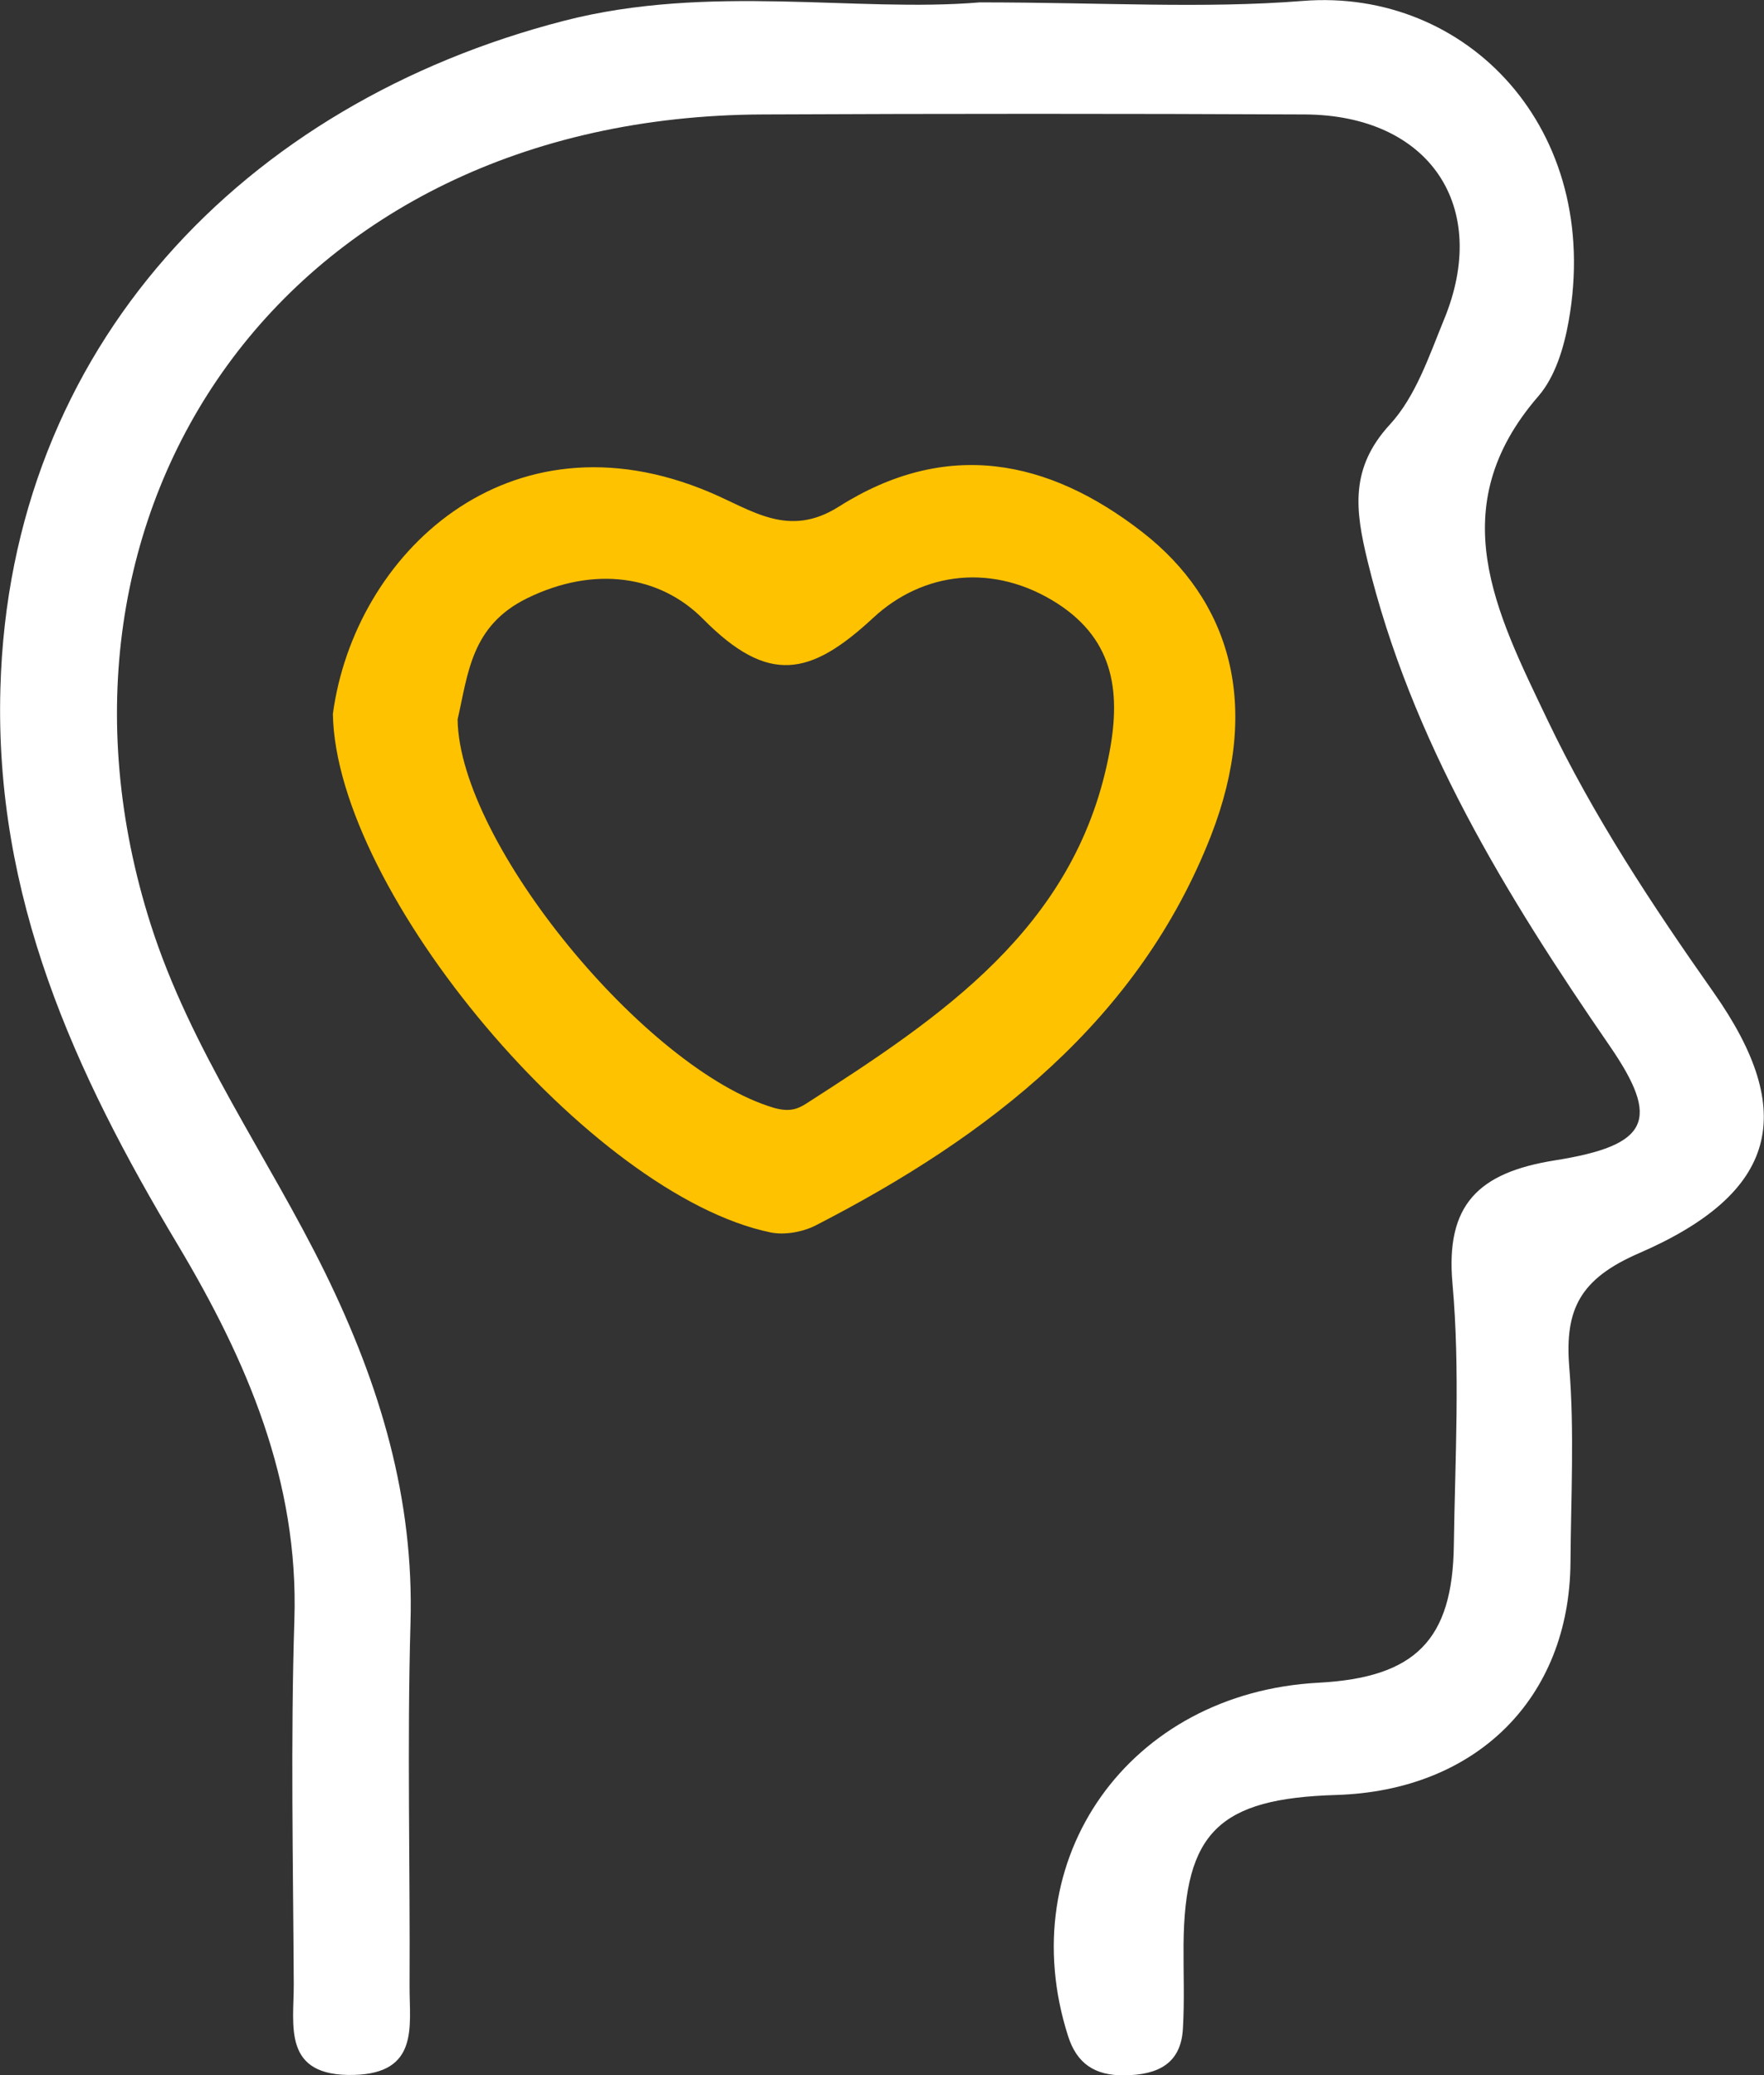 <svg width="17" height="20" viewBox="0 0 17 20" fill="none" xmlns="http://www.w3.org/2000/svg">
<rect x="0" y="0" width="17" height="20" fill="#333333" stroke="none"/>
<g clip-path="url(#clip0_1_138)">
<path d="M9.439 0.023C10.63 0.023 11.598 0.085 12.555 0.009C14.135 -0.117 15.449 1.243 15.117 3.098C15.072 3.349 14.989 3.629 14.826 3.818C13.892 4.895 14.418 5.901 14.913 6.938C15.357 7.868 15.922 8.723 16.515 9.566C17.326 10.72 17.136 11.497 15.794 12.079C15.223 12.327 15.08 12.623 15.123 13.172C15.174 13.798 15.139 14.431 15.135 15.06C15.125 16.369 14.226 17.26 12.875 17.3C11.748 17.334 11.416 17.66 11.406 18.742C11.404 19.011 11.416 19.282 11.4 19.551C11.382 19.886 11.165 19.998 10.838 20.002C10.55 20.006 10.377 19.888 10.293 19.623C9.747 17.914 10.882 16.314 12.708 16.218C13.639 16.168 14 15.808 14.011 14.889C14.023 14.05 14.072 13.204 13.998 12.373C13.929 11.613 14.245 11.302 14.982 11.184C15.899 11.039 16.003 10.794 15.514 10.082C14.512 8.626 13.599 7.135 13.179 5.405C13.061 4.918 13.006 4.514 13.395 4.091C13.644 3.82 13.772 3.432 13.915 3.083C14.369 1.988 13.774 1.109 12.574 1.103C10.835 1.095 9.095 1.095 7.355 1.103C2.717 1.12 0.188 4.935 1.451 8.905C1.838 10.121 2.582 11.143 3.134 12.268C3.662 13.347 3.992 14.442 3.956 15.645C3.923 16.814 3.953 17.984 3.947 19.153C3.947 19.532 4.037 19.981 3.413 19.998C2.716 20.017 2.833 19.523 2.831 19.119C2.825 17.95 2.8 16.779 2.837 15.611C2.88 14.275 2.38 13.114 1.712 11.995C0.717 10.332 -0.055 8.647 0.004 6.629C0.096 3.339 2.356 0.995 5.433 0.201C6.833 -0.161 8.258 0.123 9.441 0.023" fill="white"/>
<path d="M3.208 6.881C3.415 5.34 4.897 3.925 6.837 4.743C7.251 4.918 7.599 5.19 8.084 4.883C9.115 4.23 10.098 4.419 11.011 5.13C11.85 5.784 12.164 6.79 11.669 8.058C10.976 9.828 9.541 10.947 7.862 11.81C7.738 11.874 7.561 11.906 7.426 11.878C5.694 11.52 3.236 8.598 3.208 6.879M4.41 6.936C4.428 8.128 6.226 10.311 7.457 10.677C7.601 10.718 7.681 10.694 7.772 10.635C9.075 9.799 10.348 8.948 10.681 7.307C10.807 6.695 10.748 6.178 10.193 5.818C9.578 5.422 8.895 5.509 8.416 5.954C7.807 6.519 7.404 6.6 6.776 5.966C6.36 5.545 5.726 5.45 5.082 5.765C4.54 6.03 4.512 6.489 4.41 6.934" fill="#FFC200"/>
</g>
<defs>
<clipPath id="clip0_1_138">
<rect width="17" height="20" fill="white"/>
</clipPath>
</defs>
</svg>
